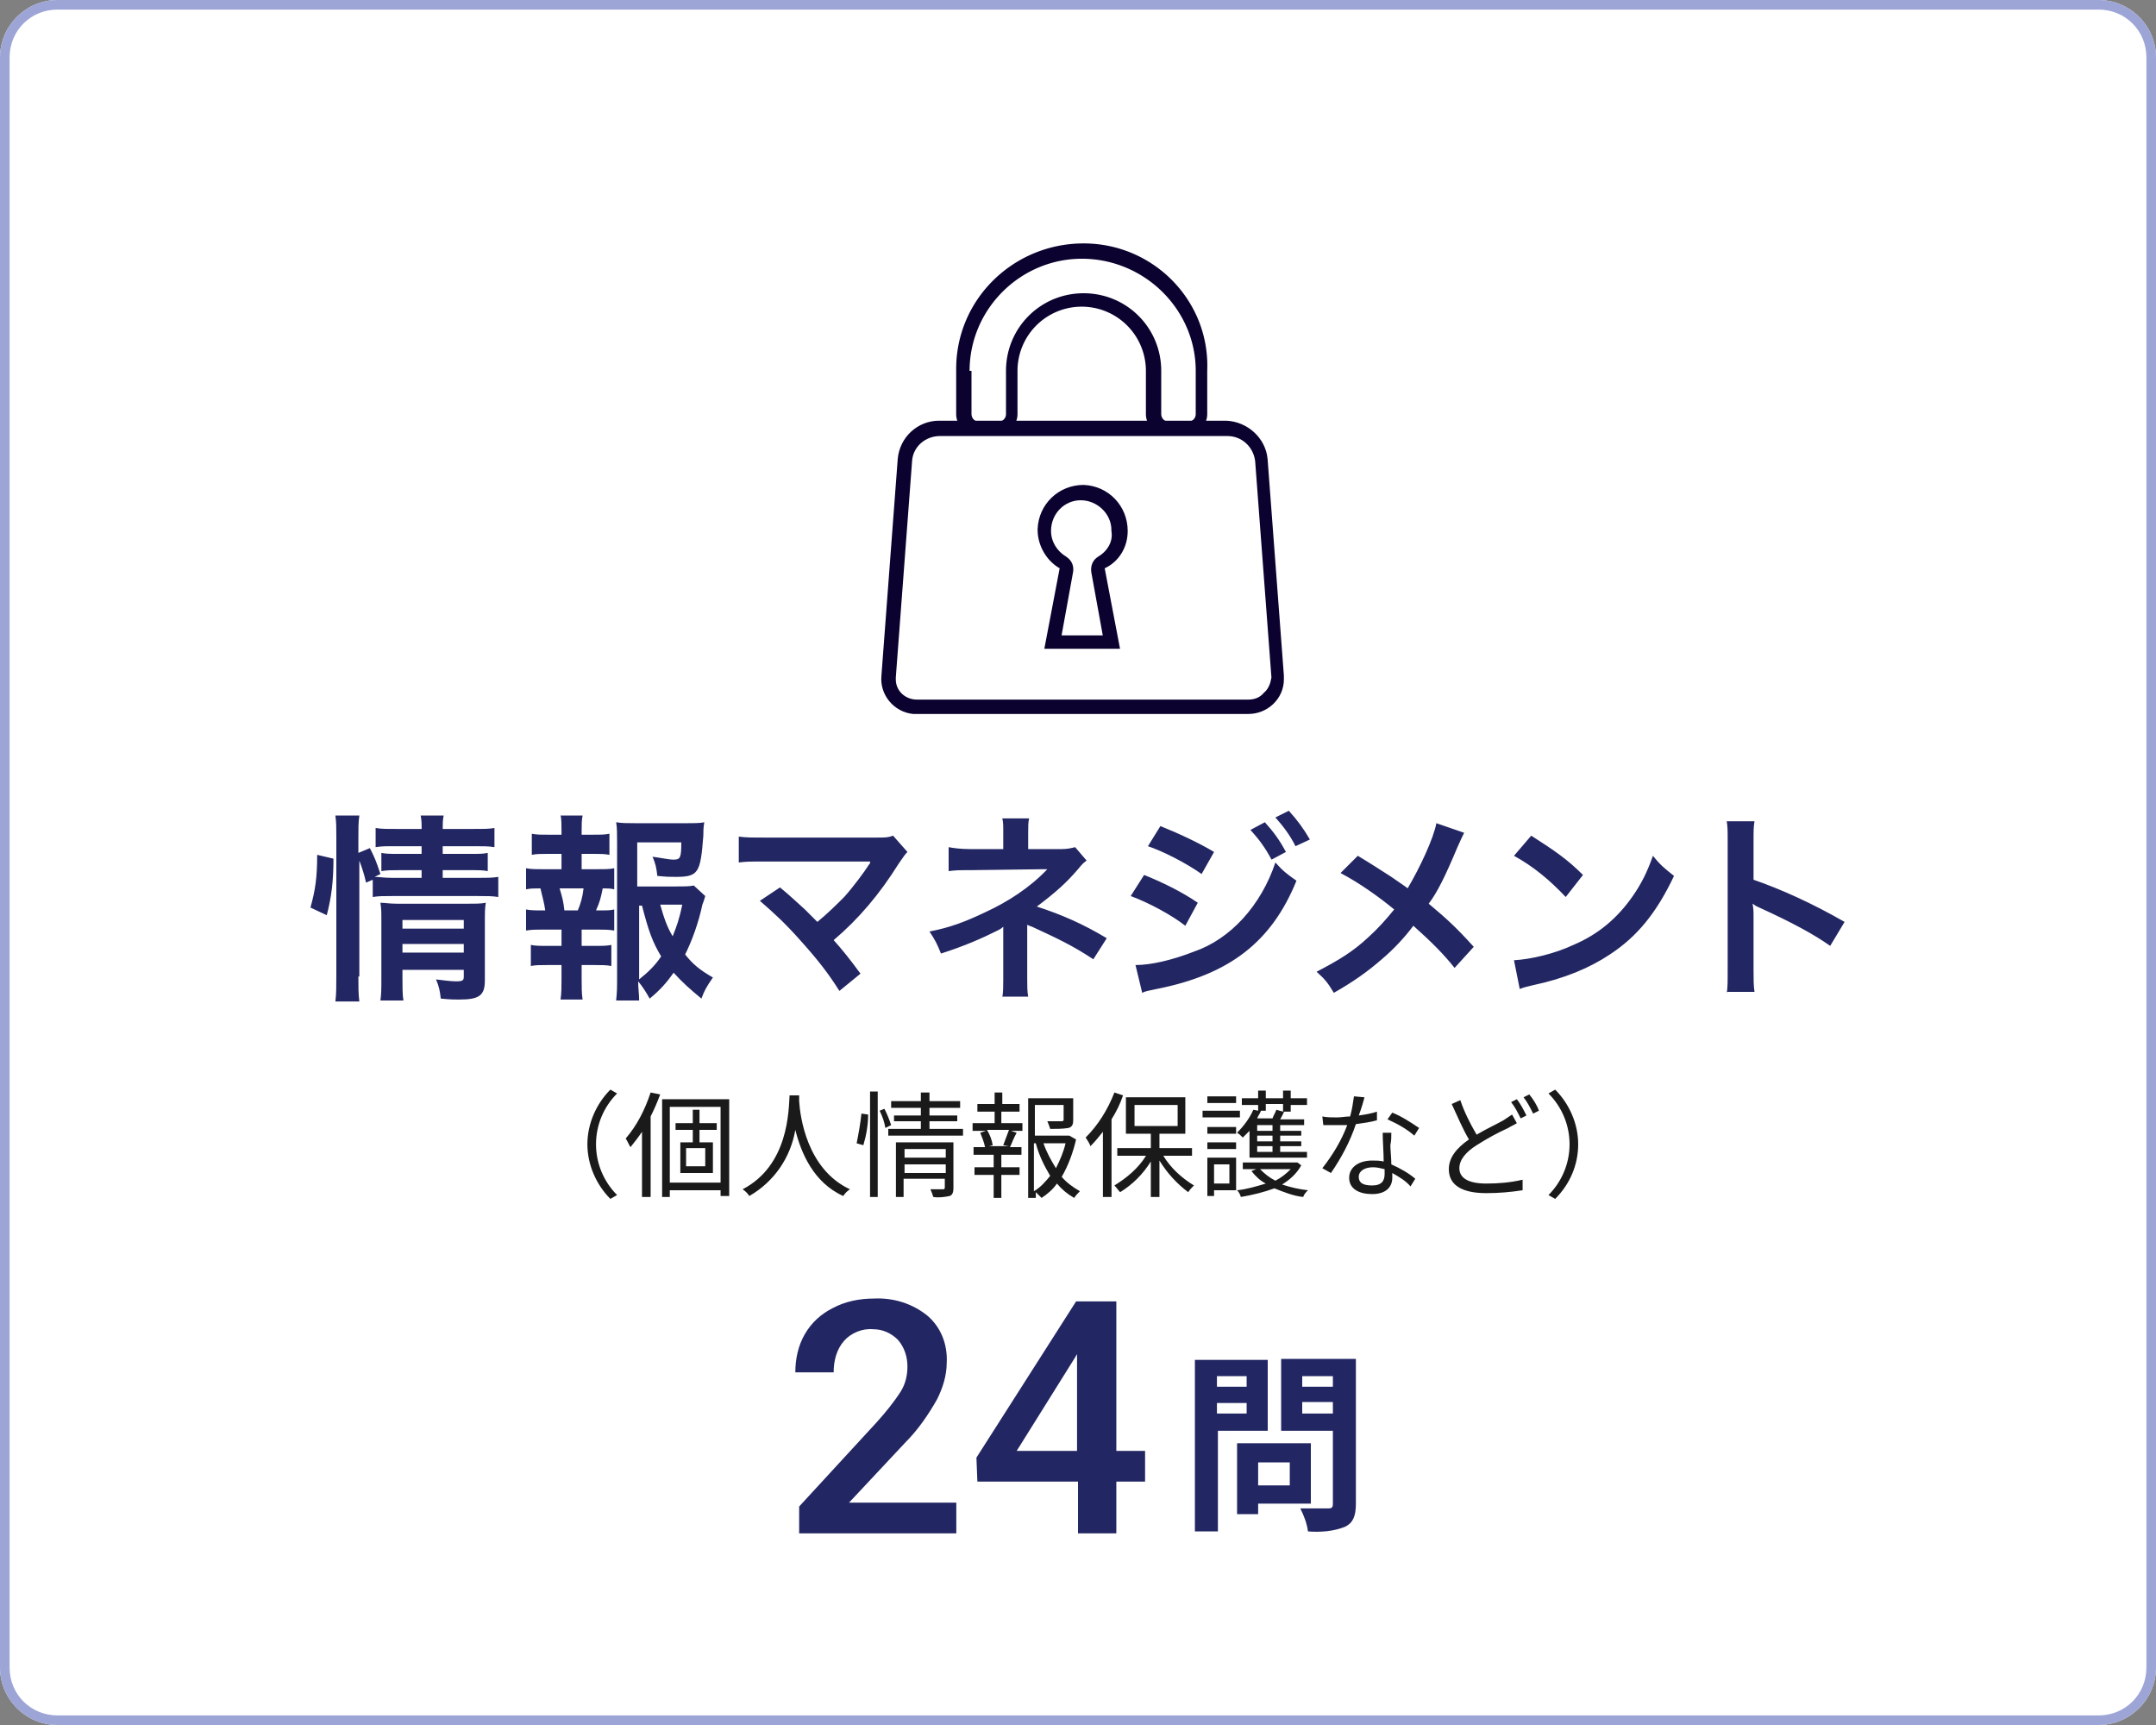 <svg version="1.1" id="レイヤー_1" xmlns="http://www.w3.org/2000/svg" xmlns:xlink="http://www.w3.org/1999/xlink" x="0" y="0" viewBox="0 0 225 180" xml:space="preserve"><rect x="0" y="0" width="225" height="180" fill="#808080" stroke="none"/><style>.st3{fill:#222662}.st6{fill:#0c022f}</style><g id="グループ_645" transform="translate(-220 -9397)"><path id="長方形_234" d="M226 9397h213c3.3 0 6 2.7 6 6v168c0 3.3-2.7 6-6 6H226c-3.3 0-6-2.7-6-6v-168c0-3.3 2.7-6 6-6z" fill="#fff"/><path id="長方形_234_-_アウトライン" d="M226 9398c-2.8 0-5 2.2-5 5v168c0 2.8 2.2 5 5 5h213c2.8 0 5-2.2 5-5v-168c0-2.8-2.2-5-5-5H226m0-1h213c3.3 0 6 2.7 6 6v168c0 3.3-2.7 6-6 6H226c-3.3 0-6-2.7-6-6v-168c0-3.3 2.7-6 6-6z" fill="#9ca5d6"/><path id="パス_1071" d="M281.3 9516.4c0 2.1.9 4.2 2.4 5.7l.7-.4c-1.4-1.4-2.2-3.3-2.2-5.3s.8-3.9 2.2-5.3l-.7-.4c-1.5 1.5-2.4 3.6-2.4 5.7zm6.6-5.4c-.6 1.8-1.4 3.4-2.6 4.8.2.3.3.6.5.9.4-.5.8-1 1.2-1.6v6.8h.9v-8.4c.4-.8.7-1.5 1-2.3l-1-.2zm5.7 7.7h-2v-1.9h2v1.9zm1.2-3.8v-.7H293v-1.4h-.7v1.4h-1.8v.7h1.8v1.3H291v3.2h3.4v-3.2H293v-1.3h1.8zm-4.9 5.5v-7.9h5.3v7.9h-5.3zm-.8-8.7v10.2h.8v-.7h5.3v.6h.9v-10.1h-7zm13.3-.4c-.1 1.6-.1 7.3-4.9 9.8.3.2.5.4.7.7 2.6-1.5 4.3-4 4.8-6.9.6 2.4 1.9 5.5 5 6.9.2-.3.4-.5.7-.7-4.5-2.1-5.2-7.6-5.3-9.2v-.6h-1zm7.7 5.2c.3-1 .5-2.1.5-3.2l-.7-.1c-.1 1-.3 2.1-.5 3.1l.7.2zm.7 5.4h.8v-11h-.8v11zm1-9c.3.6.5 1.2.6 1.8l.6-.3c-.2-.6-.4-1.1-.7-1.7l-.5.2zm2.6 6.5v-.9h4.3v.9h-4.3zm4.3-2.5v.9h-4.3v-.9h4.3zm.8-.7h-6v5.7h.8v-1.9h4.3v.9c0 .2-.1.2-.2.2h-1.3c.1.2.2.5.3.8.6.1 1.2 0 1.7-.1.3-.1.4-.4.4-.8v-4.8zm-2.5-1.4v-.8h2.9v-.6H317v-.8h3.2v-.7H317v-.9h-.9v.9H313v.7h3.1v.8h-2.8v.6h2.8v.8h-3.4v.7h7.8v-.7H317zm8.3 1.8h-2.1l.4-.1c-.1-.6-.3-1.1-.6-1.6h2.3c-.2.5-.4 1.1-.6 1.6l.6.1zm-.7-3.6h1.8v-.8h-1.8v-1.2h-.8v1.2H322v.8h1.8v1.2h-2.3v.8h1.4l-.6.2c.2.5.4 1 .5 1.5h-1.2v.8h2.1v1.3h-2v.8h2v2.4h.8v-2.4h1.9v-.8h-1.9v-1.3h2.1v-.8h-1.2c.2-.4.4-1 .7-1.5l-.6-.2h1.2v-.8h-2.2v-1.2zm3.4 3.3h.1c.3 1.2.9 2.4 1.5 3.4-.5.6-1 1.2-1.7 1.6v-5zm3.2 0c-.2.9-.6 1.8-1 2.6-.5-.8-1-1.7-1.3-2.6h2.3zm.4-.8H328v-3.2h3v1.5c0 .1 0 .2-.2.2h-1.5c.1.2.2.5.3.8.6 0 1.3 0 1.9-.1.4-.1.5-.4.5-.8v-2.3h-4.7v10.4h.8v-.6l.6.6c.6-.4 1.2-.9 1.6-1.5.5.6 1.1 1.1 1.8 1.5.2-.3.4-.5.6-.7-.7-.4-1.4-.9-1.9-1.5.7-1.2 1.2-2.6 1.5-3.9l-.7-.4zm4.7-4.5c-.7 1.8-1.7 3.4-3 4.7.2.3.4.6.5.9.5-.5.9-1 1.3-1.5v6.8h.9v-8.1c.5-.8.9-1.6 1.2-2.5l-.9-.3zm2.1 1.3h4.5v2.2h-4.5v-2.2zm6 5.3v-.8H341v-1.5h2.7v-3.8h-6.2v3.8h2.6v1.5h-3.5v.8h3c-.8 1.3-2 2.3-3.3 3.1.2.2.4.5.6.7 1.3-.8 2.4-1.9 3.2-3.2v3.7h.9v-3.8c.8 1.3 1.8 2.4 3 3.3.2-.3.4-.5.6-.7-1.3-.8-2.4-1.8-3.2-3.1h3zm4.6-6.2h-3v.7h3v-.7zm.4 1.5h-3.9v.7h3.9v-.7zm-1.1 5.6v2h-1.6v-2h1.6zm.7-.7h-3v4h.7v-.6h2.3v-3.4zm-3-.9h3v-.7h-3v.7zm0-1.6h3v-.7h-3v.7zm7.9-2.9v.6l-.7-.2c-.1.3-.3.6-.4.9h-1.6c.1-.3.3-.5.4-.8h.5v-.7h1.8zm-1.1 2.6h-1.6v-.6h1.6v.6zm0 1.1h-1.6v-.6h1.6v.6zm0 1.1h-1.6v-.6h1.6v.6zm-2.4.6h6v-.6h-2.8v-.6h2.2v-.5h-2.2v-.6h2.2v-.5h-2.2v-.6h2.5v-.6h-2.5c.1-.2.3-.5.4-.8h.7v-.7h1.7v-.7h-1.7v-.8h-.8v.8h-1.8v-.8h-.8v.8h-1.7v.7h1.7v.6l-.5-.1c-.4.9-1 1.7-1.7 2.4.2.1.4.3.6.5l.7-.7v2.8zm4.3 1.2c-.5.5-1 .9-1.6 1.2-.6-.3-1.1-.7-1.6-1.2h3.2zm.7-.7h-5.7v.7h1.4l-.5.2c.4.5.9 1 1.5 1.3-1 .3-2 .6-3 .7.2.2.3.4.4.7 1.2-.2 2.4-.5 3.5-.9 1 .4 2 .8 3 .9.1-.3.3-.5.5-.7-.9-.1-1.8-.3-2.7-.6.8-.5 1.5-1.1 2-2l-.4-.3zm7-6.8l-1.1-.1c-.1.7-.2 1.4-.4 2.1-.5 0-.9.1-1.4.1-.5 0-1 0-1.5-.1l.1.9h2.5c-.6 1.6-1.5 3.1-2.6 4.5l.9.5c1.1-1.6 2-3.3 2.6-5.1.7-.1 1.5-.2 2.2-.4v-.9c-.6.2-1.2.3-1.9.4.3-.8.5-1.5.6-1.9zm-.6 8.3c0-.6.6-1 1.5-1 .4 0 .8.1 1.2.2v.5c0 .7-.3 1.2-1.3 1.2s-1.4-.3-1.4-.9zm3.4-4.6h-.9c0 .9.1 2 .1 3-.4-.1-.8-.1-1.2-.1-1.4 0-2.4.7-2.4 1.8 0 1.2 1.1 1.7 2.4 1.7 1.5 0 2.1-.8 2.1-1.7v-.5c.7.4 1.4.8 1.9 1.4l.5-.8c-.7-.6-1.6-1.1-2.5-1.5 0-.7-.1-1.5-.1-2 .1-.5.1-.8.1-1.3zm2.4.3l.5-.8c-.9-.6-1.8-1.2-2.8-1.6l-.5.7c1.1.5 2 1 2.8 1.7zm4.8-3.7l-.9.4c.6 1.3 1.2 2.7 1.8 3.7-1.3.9-2.1 1.9-2.1 3.1 0 1.8 1.6 2.5 3.9 2.5 1.3 0 2.5-.1 3.8-.3v-1.1c-1.3.3-2.5.4-3.8.4-1.9 0-2.8-.6-2.8-1.6 0-.9.7-1.7 1.8-2.4s2.2-1.3 3.3-1.8c.3-.2.6-.3.9-.5l-.5-.9-.9.6c-.7.4-1.8.9-2.8 1.5-.7-1.2-1.3-2.4-1.7-3.6zm5.9-.1l-.6.3c.4.5.7 1.1 1 1.7l.6-.3c-.3-.6-.6-1.2-1-1.7zm1.3-.5l-.6.3c.4.5.7 1.1 1 1.7l.6-.3c-.2-.6-.6-1.2-1-1.7zm5.1 5.2c0-2.1-.9-4.2-2.4-5.7l-.7.4c1.4 1.4 2.2 3.3 2.2 5.3s-.8 3.9-2.2 5.3l.7.4c1.5-1.5 2.4-3.5 2.4-5.7z" fill="#1a1a1a"/><g id="グループ_638" transform="translate(-11 -196)"><path id="パス_1072" class="st3" d="M361.1 9736.6v1.1H358v-1.1h3.1zm-3.1 3.9v-1.1h3.1v1.1H358zm5.3 1.8v-7.4h-7.6v17.9h2.4v-10.5h5.2zm2.3 3.3v2.4h-3.3v-2.4h3.3zm2.2 4.3v-6.3h-7.7v7.4h2.2v-1.1h5.5zm-.9-9.4v-1.2h3.2v1.2h-3.2zm3.2-3.9v1.1h-3.2v-1.1h3.2zm2.4-1.8h-7.8v7.5h5.4v7.6c0 .4-.1.5-.5.5h-2.9c.4.8.7 1.6.8 2.4 1.3.1 2.7 0 3.9-.5.8-.4 1.1-1.1 1.1-2.4v-15.1z"/><path id="パス_1073" class="st3" d="M330.7 9753h-16.3v-2.8l8.1-8.8c.9-1 1.8-2.1 2.5-3.2.5-.8.7-1.7.7-2.6 0-1-.3-2-1-2.8-.7-.7-1.6-1.1-2.6-1.1-1.1-.1-2.3.4-3 1.2-.8.9-1.1 2.1-1.1 3.3h-4c0-1.4.3-2.8 1-4 .7-1.2 1.7-2.1 2.9-2.7 1.3-.7 2.8-1 4.3-1 2-.1 4 .5 5.6 1.8 1.4 1.2 2.1 3 2 4.9 0 1.3-.4 2.6-1 3.8-.9 1.6-2 3.2-3.3 4.5l-5.9 6.3h11.2v3.2zm16.8-8.6h3v3.2h-3v5.4h-4v-5.4H333l-.1-2.5 10.4-16.3h4.2v15.6zm-10.4 0h6.3v-10.1l-.3.5-6 9.6z"/></g><defs><path id="SVGID_1_" d="M297 9417h72v60h-72z"/></defs><clipPath id="SVGID_00000041279837194924773800000014740894853816994955_"><use xlink:href="#SVGID_1_" overflow="visible"/></clipPath><g id="マスクグループ_5" transform="translate(0 1)" clip-path="url(#SVGID_00000041279837194924773800000014740894853816994955_)"><g id="レイヤー_2_00000083807701650353220780000016457599424376994691_" transform="translate(297.286 9416)"><g id="レイヤー_1_00000028318134166654480650000010456552496002477959_"><path id="長方形_243" d="M0 0h71.4v60H0z" fill="none"/><path id="パス_986" class="st6" d="M40.4 35.4c0-2.6-2-4.7-4.6-4.8-2.6 0-4.7 2-4.8 4.6v.1c0 1.6.9 3.2 2.3 4l-1.6 8.4h7.9L38 39.3c1.5-.7 2.4-2.2 2.4-3.9zm-3.1 2.7c-.5.3-.8.9-.7 1.6l1.2 6.6h-4.3l1.2-6.6c.1-.6-.1-1.2-.7-1.6-1-.6-1.6-1.6-1.6-2.7 0-1.8 1.4-3.2 3.1-3.2s3.2 1.4 3.2 3.1v.1c.2 1.1-.4 2.1-1.4 2.7z"/><path id="パス_987" class="st6" d="M24.7 25.4h2c1.2 0 2.2-1 2.2-2.2v-4.5a6.7 6.7 0 0113.4 0v4.5c0 1.2 1 2.2 2.2 2.2h2c1.2 0 2.2-1 2.2-2.2v-4.5c.3-7.3-5.6-13.3-12.9-13.3s-13.3 5.8-13.3 13.1v4.7c0 1.2 1 2.2 2.2 2.2zm-.8-6.7c0-6.5 5.4-11.8 11.9-11.7 6.4.1 11.7 5.3 11.7 11.7v4.5c0 .5-.4.8-.8.8h-2c-.5 0-.8-.4-.8-.8v-4.5c0-4.5-3.6-8.1-8.1-8.1s-8.1 3.6-8.1 8.1v4.5c0 .5-.4.8-.8.8h-2c-.5 0-.8-.4-.8-.8v-4.5z"/><path id="パス_988" class="st6" d="M56.7 50.5L55 27.9c-.2-2.2-2.1-3.9-4.3-4h-30c-2.2 0-4.1 1.7-4.3 4l-1.7 22.6c-.2 2 1.3 3.8 3.3 4h35c2 0 3.7-1.6 3.7-3.6v-.4zm-2.1 1.8c-.4.5-1 .7-1.6.7H18.4c-1.2 0-2.2-.9-2.2-2.1v-.2l1.7-22.6c.1-1.5 1.4-2.6 2.9-2.6h30c1.5 0 2.7 1.1 2.9 2.6l1.7 22.6c-.1.6-.3 1.2-.8 1.6z"/></g></g></g><path class="st3" d="M252.4 9491.7c.5-1.8.7-3.1.7-5.5l1.7.4c0 2.3-.2 4-.7 5.9l-1.7-.8zm5 7.2c0 1.1 0 1.8.1 2.6H255c.1-.7.1-1.7.1-2.7v-14.5c0-.9 0-1.5-.1-2.2h2.5c-.1.7-.1 1.3-.1 2.2v1.7l1.2-.5c.5 1 .6 1.2 1.1 2.7l-.6.3c.5 0 .9.1 1.8.1h3.1v-.8h-2.4c-.8 0-1.2 0-1.8.1v-1.9c.5.1.9.1 1.8.1h2.4v-.8h-2.7c-1.1 0-1.5 0-2.1.1v-2c.6.1 1 .1 2.2.1h2.6c0-.6 0-.9-.1-1.4h2.4c-.1.5-.1.8-.1 1.4h3.2c1.2 0 1.6 0 2.2-.1v2c-.6-.1-1.1-.1-2.1-.1h-3.3v.8h3c.9 0 1.2 0 1.7-.1v1.9c-.5-.1-.9-.1-1.8-.1h-2.9v.8h3.7c1 0 1.5 0 2.1-.1v2.1c-.6-.1-1.2-.1-2.1-.1H261c-1 0-1.5 0-2.1.1v-1.8l-.7.3c-.2-.9-.4-1.5-.7-2.3v12.1zm4.6.1c0 1 0 1.8.1 2.4h-2.4c.1-.7.1-1.2.1-2.4v-6c0-.8 0-1.2-.1-1.8.5 0 .9.1 1.7.1h7.4c.9 0 1.4 0 1.9-.1-.1.5-.1 1.1-.1 2.2v5.9c0 1.6-.6 2-2.7 2-.5 0-.9 0-1.9-.1-.1-.9-.2-1.3-.5-2 .9.1 1.5.2 2.1.2.7 0 .8-.1.8-.5v-.7H262v.8zm6.4-5.1v-.9H262v.9h6.4zm0 2.5v-.9H262v.9h6.4zm13.9-8.7c.9 0 1.3 0 1.8-.1v2.2c-.4-.1-.7-.1-1.2-.1-.2 1-.3 1.4-.7 2.3h.3c.8 0 1.2 0 1.6-.1v2.2c-.6-.1-1-.1-1.8-.1h-1.6v1.7h1.4c.8 0 1.2 0 1.7-.1v2.2c-.5-.1-1-.1-1.7-.1h-1.4v1.5c0 .7 0 1.5.1 2.1h-2.3c.1-.7.1-1.3.1-2.1v-1.5h-1.5c-.8 0-1.2 0-1.7.1v-2.2c.5.1.9.1 1.7.1h1.5v-1.7h-1.9c-.8 0-1.2 0-1.8.1v-2.2c.5.1.9.1 1.8.1h.2c-.1-.8-.3-1.4-.5-2.3-.7 0-1 0-1.5.1v-2.2c.5.1 1 .1 1.8.1h1.9v-1.6h-1.4c-.8 0-1.2 0-1.7.1v-2.2c.5.1.9.1 1.7.1h1.4v-.4c0-.6 0-1.3-.1-1.6h2.3c-.1.5-.1.9-.1 1.6v.4h1.2c.8 0 1.2 0 1.7-.1v2.2c-.5-.1-1-.1-1.7-.1h-1.2v1.6h1.6zm-2 4.3c.3-.7.5-1.4.6-2.3h-2.5c.3 1 .4 1.4.5 2.3h1.4zm13.3-1.5c-.1.3-.1.4-.3.9-.4 1.9-1.1 3.8-1.8 5.2.8 1 1.5 1.6 2.9 2.4-.7 1-.9 1.4-1.2 2.2-1.2-1-1.9-1.6-2.9-2.7-.7 1-1.4 1.8-2.5 2.7-.4-.7-.7-1.2-1.2-1.8 0 .8.1 1.3.1 2h-2.4c.1-.9.1-1.4.1-2.5v-14c0-.8 0-1.6-.1-2.1.6.1 1.2.1 2 .1h5.2c.9 0 1.6 0 2-.1-.1.6-.1.9-.1 1.4-.3 3.9-.5 4.3-2.9 4.3-.6 0-.9 0-1.9-.1-.1-.9-.2-1.3-.5-2 .8.1 1.7.3 2.2.3.7 0 .8-.2.8-1.8h-4.6v4.6h3.9c1 0 1.6 0 2-.1l1.2 1.1zm-6.9 8.7c1-.8 1.7-1.5 2.3-2.4-.9-1.5-1.3-2.6-2-5.3h-.3v7.7zm2.2-7.8c.4 1.4.7 2.3 1.3 3.3.4-1 .7-1.8 1-3.3h-2.3zm12.5-1.8c1.1.9 1.7 1.5 2.6 2.3l1.3 1.3c1.1-.9 2-1.8 2.8-2.6.9-1 2.1-2.6 2.6-3.4.1-.1.1-.1.1-.2v-.1h-11c-1.7 0-1.9 0-2.7.1v-2.7c.8.1 1.3.1 2.7.1h11.7c.9 0 1.2 0 1.7-.2l1.5 1.7c-.3.3-.4.5-.9 1.2-2 3.2-4.2 5.8-6.8 8 .9 1 1.7 2 2.8 3.5l-2.2 1.8c-1.2-1.9-2.3-3.3-4.1-5.3-1.6-1.8-2.7-2.8-4.2-4.1l2.1-1.4zm23.2 11.5c.1-.6.1-1.2.1-1.9v-5.5c-.2.2-.4.3-.6.4-1.6.8-3.4 1.6-5.9 2.4-.4-1-.6-1.4-1.2-2.3 2.1-.4 3.7-1 5.8-2 2.4-1.1 4.7-2.6 6.5-4.5h-.4c-.1 0-.1 0-7.7.1-1.2 0-1.4 0-2.2.1v-2.5c.5.1 1.3.2 2.2.2h3.5v-1.7c0-.8 0-1.1-.1-1.5h2.8c-.1.4-.1.8-.1 1.5v1.7h3.5c.6 0 1-.1 1.4-.2l1.2 1.4c-.4.3-.4.3-.9.9-1.2 1.4-2.3 2.4-4.3 3.9 2.5.8 4.8 1.8 7.3 3.3l-1.4 2.2c-2.1-1.4-3.8-2.2-6.4-3.4-.3-.1-.3-.1-.5-.2v5.6c0 .9 0 1.3.1 1.9h-2.7zm14.8-12.8c2 .8 4 1.8 5.6 2.9l-1.3 2.4c-1.4-1.1-3.8-2.4-5.7-3.1l1.4-2.2zm-.9 9.4c1.6 0 3.8-.5 6.1-1.4 3.8-1.3 7-4.8 8.5-9.3.8.9 1.2 1.2 2.2 1.9-2.6 6.4-7 9.8-14.6 11.3-.9.2-1.1.2-1.5.4l-.7-2.9zm2.6-14.5c2 .8 4.1 1.8 5.6 2.7l-1.3 2.3c-1.7-1.2-4.1-2.4-5.6-2.9l1.3-2.1zm10.9-.4c.9 1 1.5 1.8 2.2 3.1l-1.5.8c-.7-1.3-1.3-2.1-2.2-3.1l1.5-.8zm3.2 2.5c-.6-1.2-1.3-2.1-2.1-3l1.4-.7c.9 1 1.5 1.8 2.2 3l-1.5.7zm17.6-1.4c-.2.4-.3.6-.7 1.5-1.3 3.1-2.1 4.7-3 5.9 1.8 1.5 2.9 2.5 4.7 4.5l-2 2.2c-1.1-1.4-2.4-2.7-4.3-4.4-.9 1.2-2 2.4-3.3 3.5-1.5 1.3-2.9 2.3-5 3.5-.6-1-.9-1.4-1.8-2.2 2.3-1.2 3.8-2.1 5.4-3.6 1-.9 1.8-1.8 2.7-2.9-1.7-1.4-3.7-2.8-5.6-3.8l1.8-1.8c1.5.9 2.4 1.5 3.5 2.2 1.6 1.1 1.6 1.1 1.7 1.2 1.3-2.2 2.7-5.2 3-6.8l2.9 1zm5.2 13.3c1.8-.1 4.3-.7 6.2-1.6 2.6-1.1 4.6-2.8 6.2-5.1.9-1.3 1.5-2.5 2.1-4.2.8 1 1.2 1.3 2.2 2.1-1.8 3.8-3.8 6.3-6.7 8.2-2.1 1.4-4.7 2.5-8 3.2-.8.2-.9.2-1.4.4l-.6-3zm1.8-13c2.5 1.6 3.8 2.5 5.4 4.1l-1.8 2.3c-1.7-1.8-3.4-3.2-5.4-4.3l1.8-2.1zm20.4 16.5c.1-.7.1-1.2.1-2.4v-13.5c0-1 0-1.6-.1-2.1h2.9c-.1.6-.1.9-.1 2.2v3.9c2.9 1 6.2 2.5 9.5 4.4l-1.5 2.5c-1.7-1.2-3.9-2.4-7.4-4-.5-.2-.5-.3-.7-.4.1.6.1.8.1 1.4v5.5c0 1.1 0 1.6.1 2.3h-2.9z"/></g></svg>